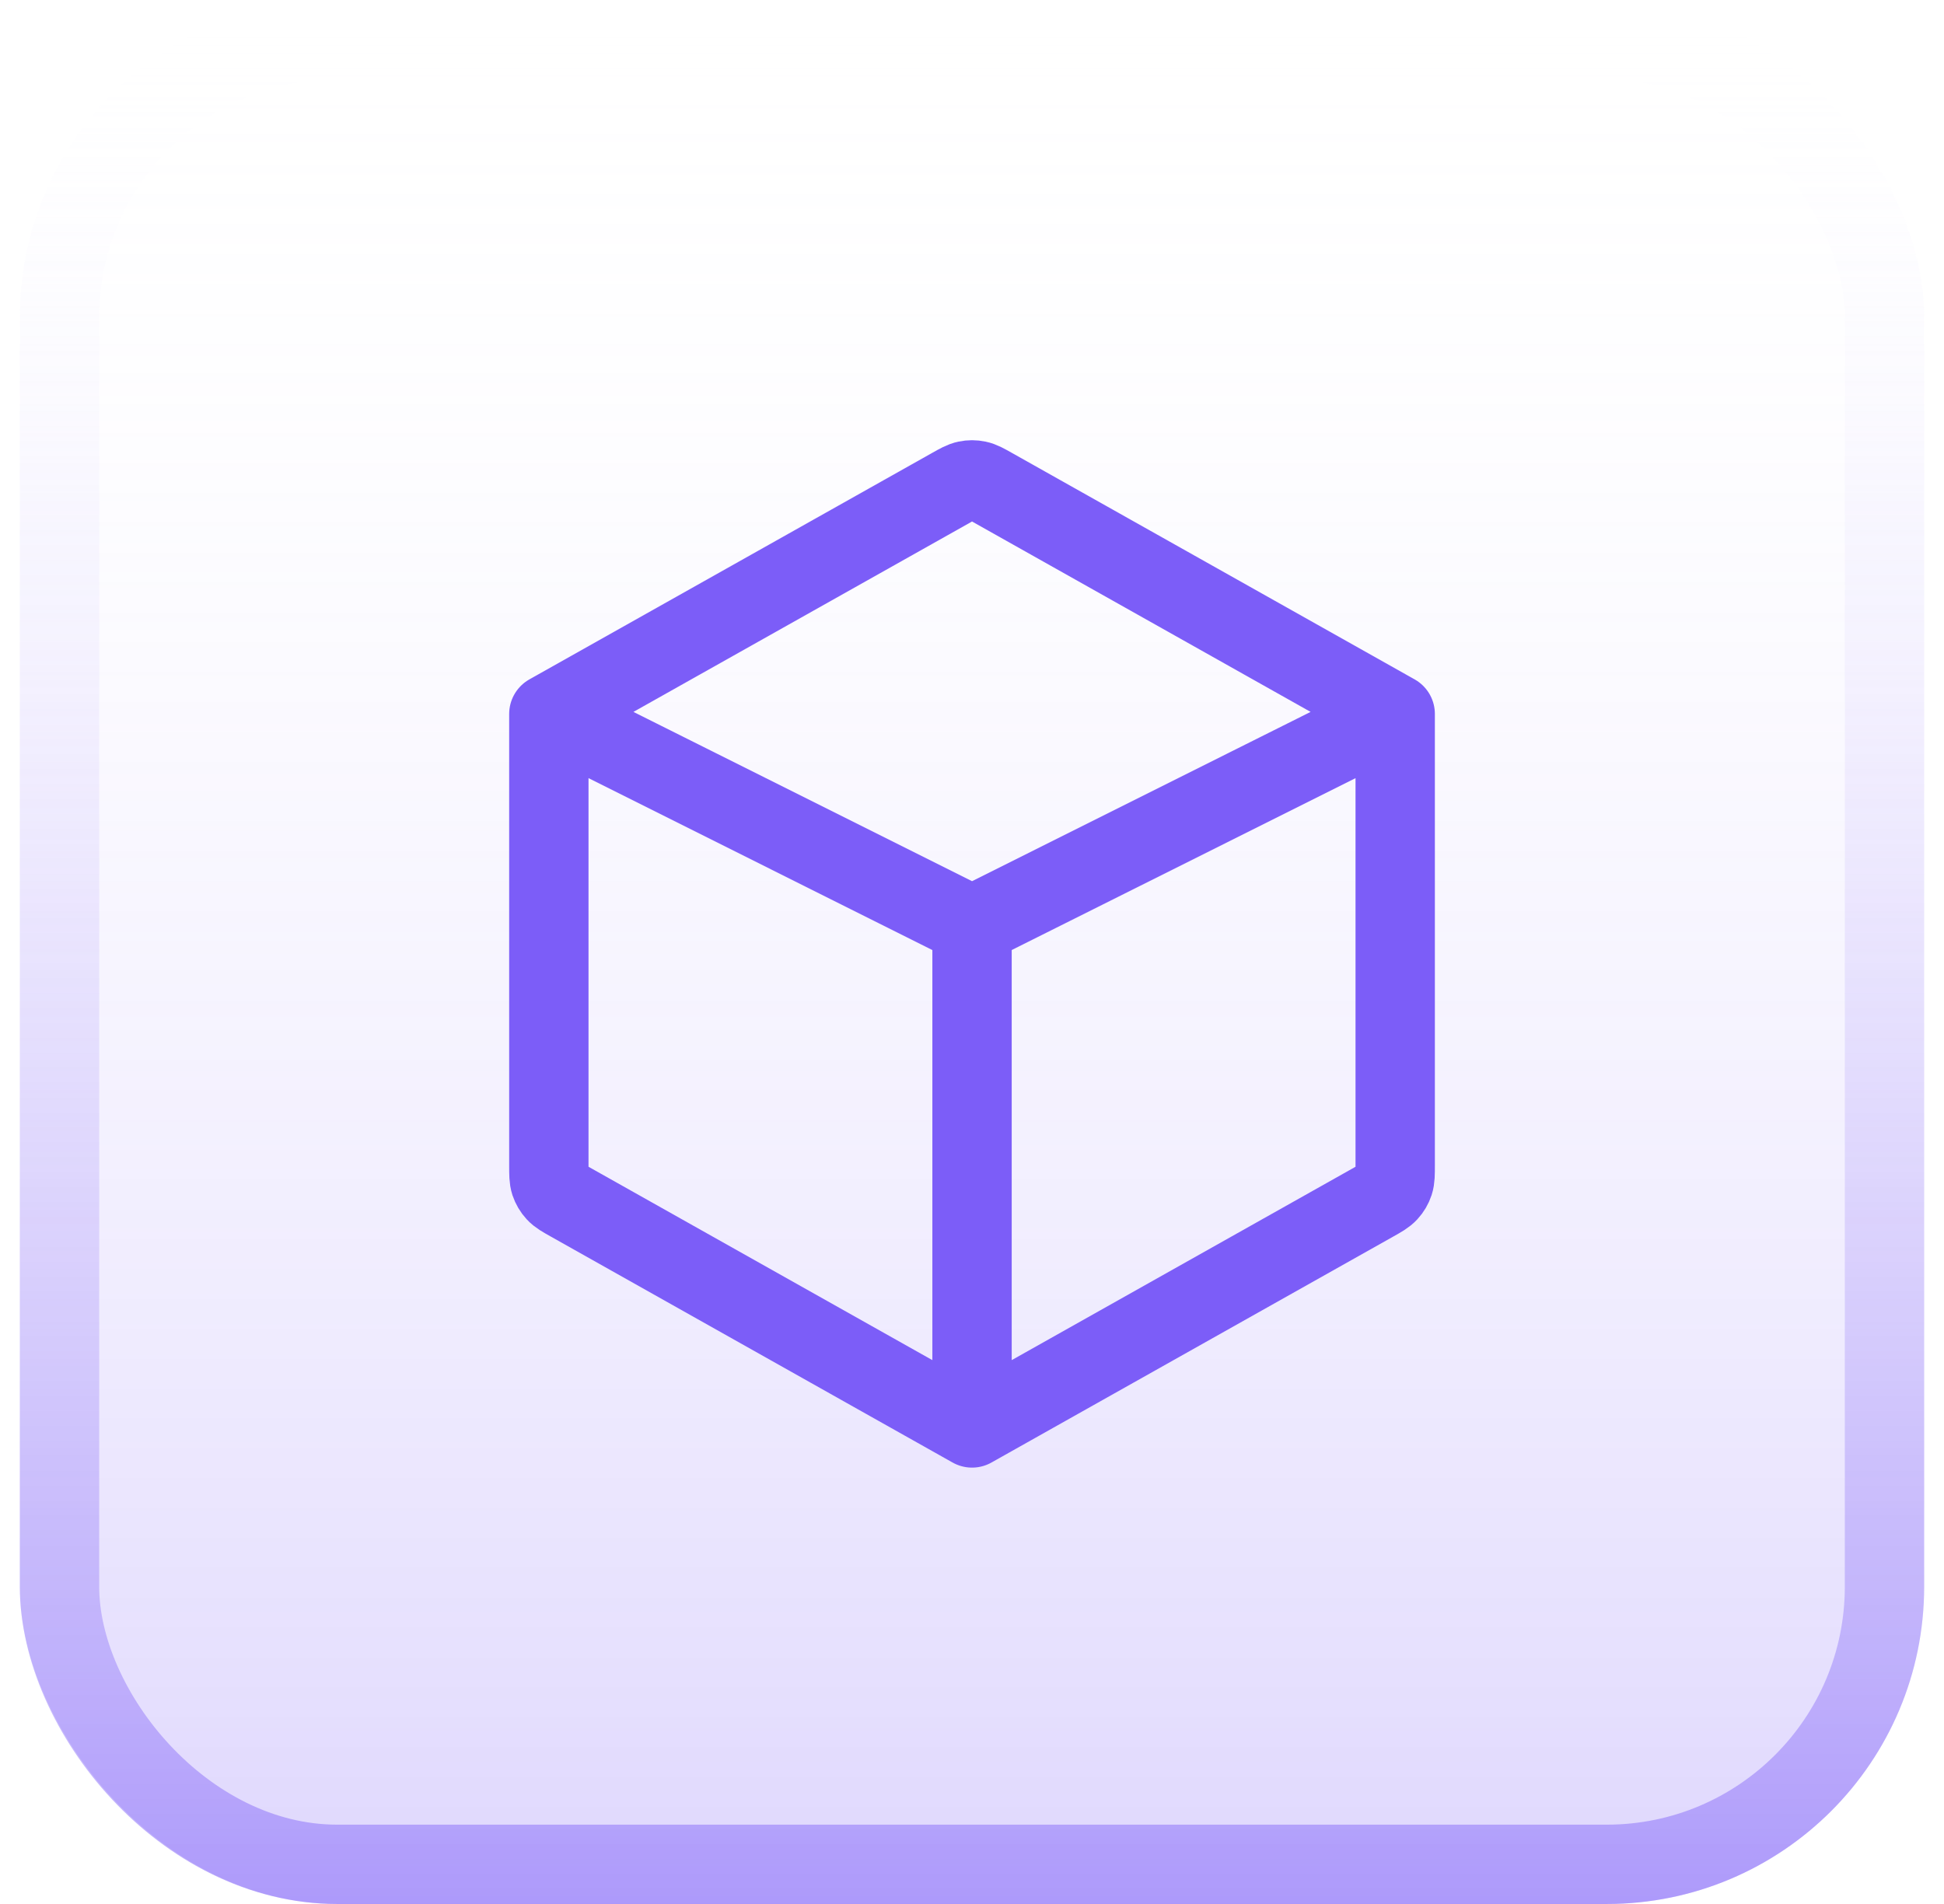 <svg width="49" height="48" viewBox="0 0 49 48" fill="none" xmlns="http://www.w3.org/2000/svg">
<rect x="0.5" width="48" height="48" rx="8" fill="url(#paint0_linear_4276_19149)" fill-opacity="0.25"/>
<path d="M13.834 17.999L23.978 12.294C24.169 12.186 24.264 12.133 24.365 12.112C24.454 12.093 24.547 12.093 24.636 12.112C24.738 12.133 24.833 12.186 25.024 12.294L35.167 17.999M13.834 17.999V29.376C13.834 29.603 13.834 29.716 13.867 29.818C13.897 29.907 13.945 29.99 14.009 30.059C14.081 30.138 14.18 30.194 14.378 30.305L24.501 35.999M13.834 17.999L24.501 23.333M35.167 17.999V29.376C35.167 29.603 35.167 29.716 35.134 29.818C35.105 29.907 35.056 29.99 34.992 30.059C34.92 30.138 34.822 30.194 34.624 30.305L24.501 35.999M35.167 17.999L24.501 23.333M24.501 35.999V23.333" stroke="#7C5DF8" stroke-width="2" stroke-linecap="round" stroke-linejoin="round"/>
<rect x="1.5" y="1" width="46" height="46" rx="7" stroke="url(#paint1_linear_4276_19149)" stroke-opacity="0.5" stroke-width="2"/>
<defs>
<linearGradient id="paint0_linear_4276_19149" x1="24.5" y1="0" x2="24.5" y2="48" gradientUnits="userSpaceOnUse">
<stop stop-color="white" stop-opacity="0"/>
<stop offset="1" stop-color="#7C5DF8"/>
</linearGradient>
<linearGradient id="paint1_linear_4276_19149" x1="24.5" y1="0" x2="24.5" y2="48" gradientUnits="userSpaceOnUse">
<stop stop-color="white" stop-opacity="0"/>
<stop offset="1" stop-color="#7C5DF8"/>
</linearGradient>
</defs>
</svg>
